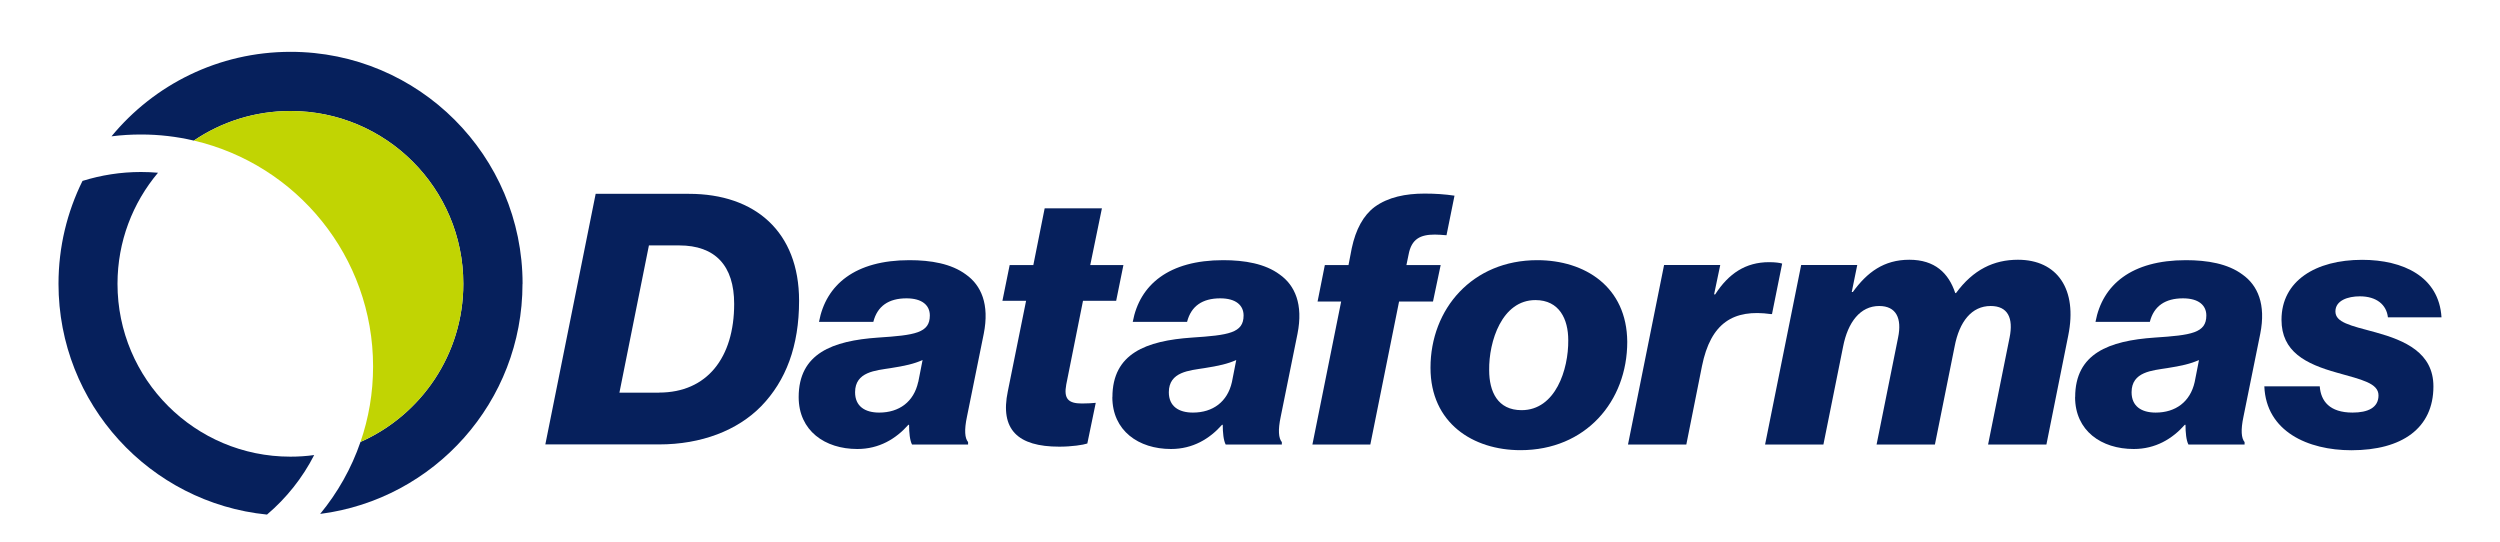 <?xml version="1.0" encoding="UTF-8"?>
<svg xmlns="http://www.w3.org/2000/svg" id="Layer_1" data-name="Layer 1" viewBox="0 0 300 65">
  <defs>
    <style>
      .cls-1 {
        fill: #c1d403;
      }

      .cls-2 {
        fill: #06205c;
      }
    </style>
  </defs>
  <g>
    <path class="cls-2" d="M71.48,23.26h11.2c7.92,0,13.21,4.54,13.21,12.83,0,5.43-1.57,9.59-4.55,12.66-2.84,2.9-7.17,4.58-12.25,4.58h-13.65l6.04-30.07Zm7.61,23.85c5.77,0,9.01-4.21,9.01-10.64,0-4.59-2.27-7.02-6.6-7.02h-3.63l-3.54,17.67h4.77Z"></path>
    <path class="cls-2" d="M95.84,47.66c0-5.26,4.07-6.77,9.53-7.15,4.42-.29,6.21-.55,6.21-2.65,0-1.22-.92-2.06-2.8-2.06-2.14,0-3.5,.93-3.98,2.82h-6.52c.83-4.46,4.33-7.4,10.85-7.4,2.58,0,5.03,.42,6.78,1.72,1.84,1.3,2.84,3.58,2.14,7.11l-2.01,9.93c-.35,1.64-.26,2.61,.13,3.07v.29h-6.73c-.26-.5-.35-1.43-.35-2.36h-.09c-1.49,1.68-3.5,2.9-6.12,2.9-3.89,0-7.04-2.19-7.04-6.23Zm14.35-1.81l.52-2.65c-1.01,.46-2.14,.71-3.81,.97-1.79,.29-4.29,.42-4.29,2.9,0,1.68,1.18,2.44,2.89,2.44,2.41,0,4.16-1.3,4.68-3.66Z"></path>
    <path class="cls-2" d="M120.94,46.95l2.19-10.85h-2.84l.87-4.29h2.84l1.36-6.81h6.87l-1.4,6.81h3.98l-.87,4.29h-3.98l-2.01,10.05c-.31,1.68,.22,2.27,1.88,2.27,.52,0,1.4-.04,1.66-.08l-1.01,4.88c-.48,.17-1.88,.38-3.37,.38-4.99,0-7.13-2.06-6.17-6.65Z"></path>
    <path class="cls-2" d="M133.49,47.66c0-5.26,4.07-6.77,9.53-7.15,4.42-.29,6.21-.55,6.21-2.65,0-1.22-.92-2.06-2.8-2.06-2.14,0-3.5,.93-3.98,2.82h-6.52c.83-4.46,4.33-7.4,10.85-7.4,2.58,0,5.03,.42,6.78,1.72,1.84,1.3,2.84,3.58,2.14,7.11l-2.01,9.93c-.35,1.64-.26,2.61,.13,3.07v.29h-6.74c-.26-.5-.35-1.43-.35-2.36h-.09c-1.49,1.68-3.5,2.9-6.12,2.9-3.89,0-7.04-2.19-7.04-6.23Zm14.34-1.81l.52-2.65c-1.01,.46-2.14,.71-3.8,.97-1.79,.29-4.29,.42-4.29,2.9,0,1.68,1.18,2.44,2.89,2.44,2.4,0,4.15-1.3,4.68-3.66Z"></path>
    <path class="cls-2" d="M160.95,36.18h-2.84l.87-4.37h2.84l.39-2.02c.48-2.27,1.4-3.95,2.75-4.96,1.62-1.18,3.72-1.6,5.99-1.6,1.27,0,2.45,.08,3.59,.25l-.96,4.75c-.52-.04-.96-.08-1.4-.08-1.71,0-2.8,.5-3.15,2.4l-.26,1.26h4.11l-.92,4.37h-4.07l-3.45,17.16h-6.95l3.45-17.16Z"></path>
    <path class="cls-2" d="M171.66,44.13c0-7.07,5.03-12.91,12.81-12.91,5.73,0,10.76,3.2,10.8,9.8,0,7.15-4.99,13-12.81,13-5.69,0-10.8-3.24-10.8-9.88Zm16.53-3.32c0-2.48-1.05-4.8-3.94-4.8-4.02,0-5.6,4.96-5.55,8.41,0,2.57,1.01,4.8,3.89,4.8,4.07,0,5.64-4.88,5.6-8.41Z"></path>
    <path class="cls-2" d="M199.7,31.8h6.73l-.74,3.53h.13c1.62-2.52,3.67-3.87,6.47-3.87,.74,0,1.31,.08,1.57,.17l-1.22,6.06h-.13c-4.5-.63-7.22,1.05-8.27,6.23l-1.88,9.42h-7l4.33-21.54Z"></path>
    <path class="cls-2" d="M216.14,31.8h6.73l-.66,3.24h.13c1.71-2.36,3.72-3.87,6.78-3.87s4.72,1.6,5.51,4h.09c2.06-2.82,4.55-4,7.43-4,4.72,0,7.17,3.53,6.04,9.09l-2.62,13.08h-7l2.58-12.83c.48-2.36-.22-3.79-2.27-3.79-2.27,0-3.76,1.85-4.33,4.88l-2.36,11.74h-7l2.58-12.83c.48-2.31-.22-3.79-2.27-3.79-2.27,0-3.76,1.94-4.33,4.88l-2.36,11.74h-7l4.33-21.54Z"></path>
    <path class="cls-2" d="M249.02,47.66c0-5.26,4.07-6.77,9.53-7.15,4.42-.29,6.21-.55,6.21-2.65,0-1.22-.92-2.06-2.8-2.06-2.14,0-3.5,.93-3.98,2.82h-6.52c.83-4.46,4.33-7.4,10.85-7.4,2.58,0,5.03,.42,6.78,1.72,1.84,1.3,2.84,3.58,2.14,7.11l-2.01,9.93c-.35,1.64-.26,2.61,.13,3.07v.29h-6.74c-.26-.5-.35-1.43-.35-2.36h-.09c-1.49,1.68-3.5,2.9-6.12,2.9-3.89,0-7.04-2.19-7.04-6.23Zm14.34-1.81l.52-2.65c-1.01,.46-2.14,.71-3.8,.97-1.79,.29-4.29,.42-4.29,2.9,0,1.68,1.18,2.44,2.89,2.44,2.4,0,4.15-1.3,4.68-3.66Z"></path>
    <path class="cls-2" d="M271.72,46.36h6.65c.13,1.77,1.18,3.15,3.94,3.15,1.84,0,3.11-.59,3.11-2.06s-2.01-1.89-4.99-2.73c-3.76-1.05-6.65-2.52-6.65-6.35,0-4.67,4.11-7.19,9.67-7.19,4.94,0,9.23,2.02,9.53,6.9h-6.43c-.17-1.51-1.36-2.52-3.37-2.52-1.44,0-2.93,.5-2.93,1.81s1.71,1.68,4.85,2.52c3.5,.97,6.91,2.44,6.91,6.48,0,5.01-3.76,7.66-9.84,7.66-5.25,0-10.23-2.27-10.45-7.66Z"></path>
  </g>
  <path class="cls-2" d="M62.7,34.06c0,14.17-10.59,25.86-24.28,27.61,2.09-2.54,3.75-5.46,4.84-8.64,7.27-3.22,12.34-10.51,12.34-18.97,0-11.46-9.28-20.74-20.74-20.74-4.3,0-8.29,1.31-11.6,3.55-2.04-.48-4.16-.73-6.33-.73-1.2,0-2.39,.07-3.55,.22,5.1-6.19,12.83-10.14,21.49-10.14,15.37,0,27.84,12.46,27.84,27.84Z"></path>
  <path class="cls-1" d="M55.6,34.06c0,8.47-5.07,15.75-12.34,18.97,.98-2.84,1.51-5.88,1.51-9.05,0-13.19-9.18-24.25-21.51-27.11,3.31-2.24,7.3-3.55,11.6-3.55,11.46,0,20.74,9.28,20.74,20.74Z"></path>
  <path class="cls-2" d="M37.7,54.61c-1.4,2.74-3.33,5.16-5.66,7.14-14.05-1.41-25.02-13.27-25.02-27.69,0-4.44,1.04-8.63,2.88-12.35,2.22-.69,4.57-1.07,7.01-1.07,.69,0,1.38,.03,2.05,.09-3.03,3.6-4.86,8.25-4.86,13.33,0,11.46,9.29,20.74,20.74,20.74,.96,0,1.91-.06,2.84-.19Z"></path>
</svg>
